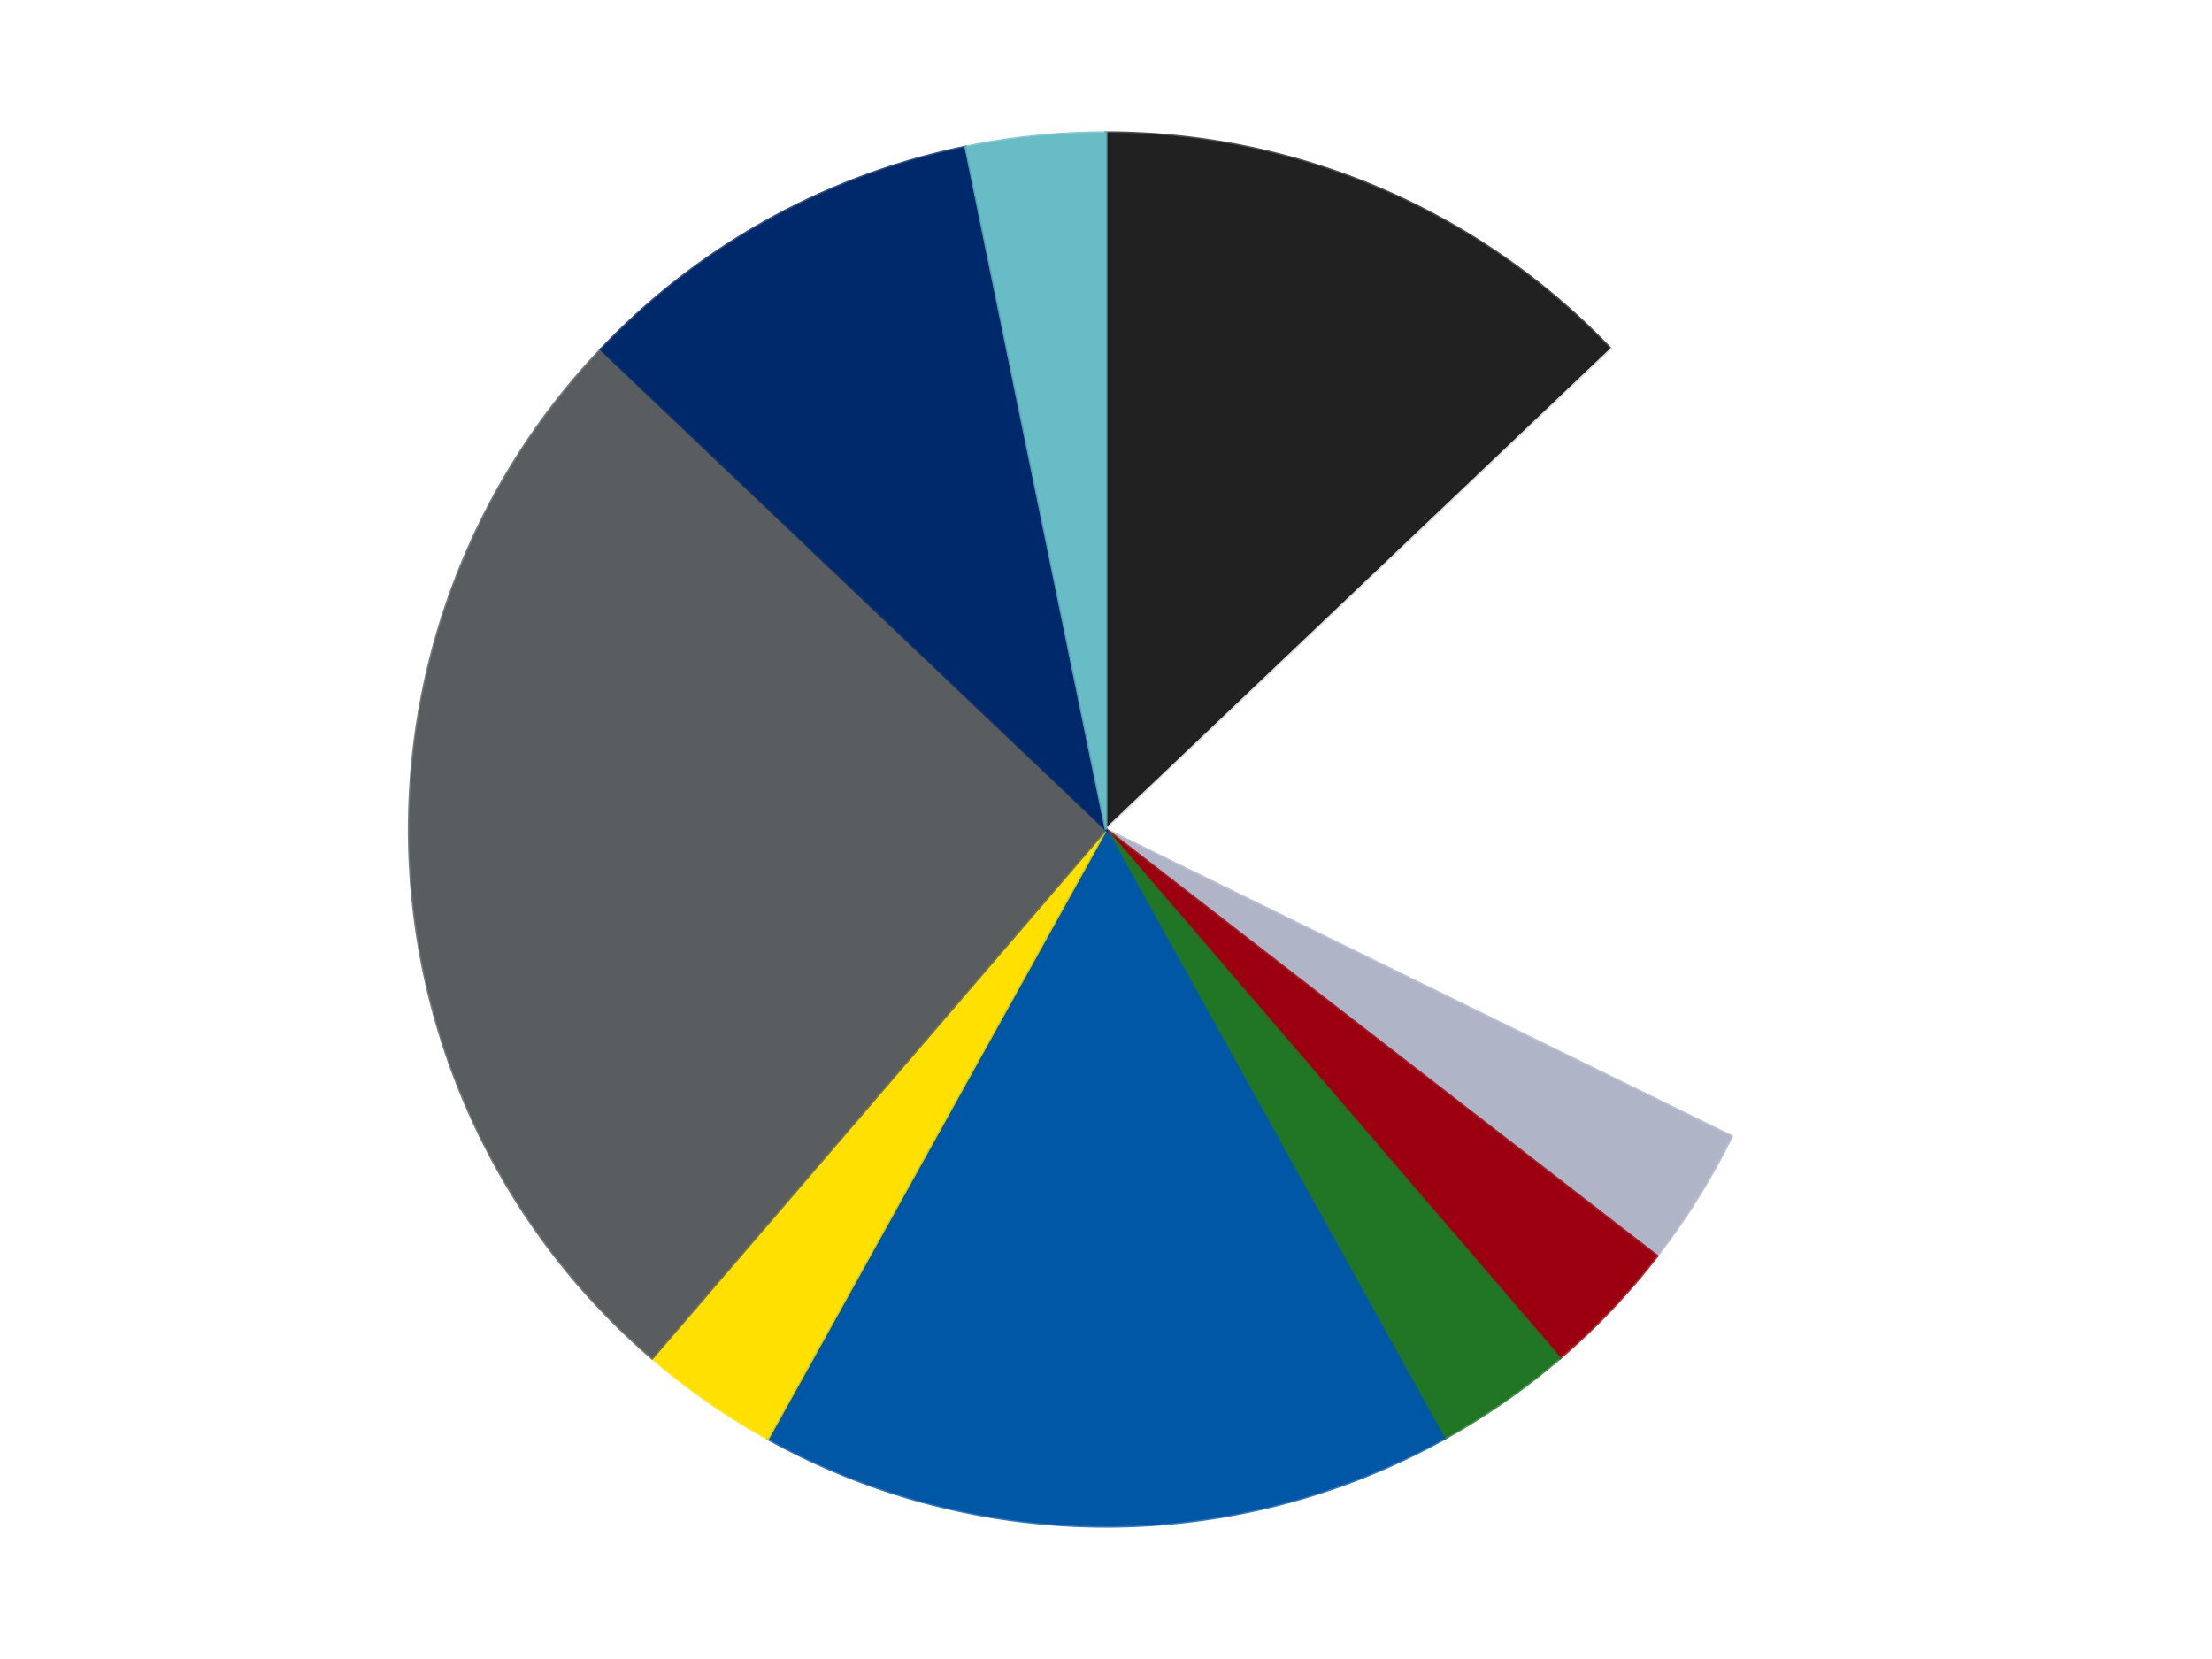 <?xml version='1.0' encoding='utf-8'?>
<svg xmlns="http://www.w3.org/2000/svg" xmlns:xlink="http://www.w3.org/1999/xlink" id="chart-eaeac243-ab02-46cc-8070-84440ad90e22" class="pygal-chart" viewBox="0 0 800 600"><!--Generated with pygal 3.0.4 (lxml) ©Kozea 2012-2016 on 2024-07-06--><!--http://pygal.org--><!--http://github.com/Kozea/pygal--><defs><style type="text/css">#chart-eaeac243-ab02-46cc-8070-84440ad90e22{-webkit-user-select:none;-webkit-font-smoothing:antialiased;font-family:Consolas,"Liberation Mono",Menlo,Courier,monospace}#chart-eaeac243-ab02-46cc-8070-84440ad90e22 .title{font-family:Consolas,"Liberation Mono",Menlo,Courier,monospace;font-size:16px}#chart-eaeac243-ab02-46cc-8070-84440ad90e22 .legends .legend text{font-family:Consolas,"Liberation Mono",Menlo,Courier,monospace;font-size:14px}#chart-eaeac243-ab02-46cc-8070-84440ad90e22 .axis text{font-family:Consolas,"Liberation Mono",Menlo,Courier,monospace;font-size:10px}#chart-eaeac243-ab02-46cc-8070-84440ad90e22 .axis text.major{font-family:Consolas,"Liberation Mono",Menlo,Courier,monospace;font-size:10px}#chart-eaeac243-ab02-46cc-8070-84440ad90e22 .text-overlay text.value{font-family:Consolas,"Liberation Mono",Menlo,Courier,monospace;font-size:16px}#chart-eaeac243-ab02-46cc-8070-84440ad90e22 .text-overlay text.label{font-family:Consolas,"Liberation Mono",Menlo,Courier,monospace;font-size:10px}#chart-eaeac243-ab02-46cc-8070-84440ad90e22 .tooltip{font-family:Consolas,"Liberation Mono",Menlo,Courier,monospace;font-size:14px}#chart-eaeac243-ab02-46cc-8070-84440ad90e22 text.no_data{font-family:Consolas,"Liberation Mono",Menlo,Courier,monospace;font-size:64px}
#chart-eaeac243-ab02-46cc-8070-84440ad90e22{background-color:transparent}#chart-eaeac243-ab02-46cc-8070-84440ad90e22 path,#chart-eaeac243-ab02-46cc-8070-84440ad90e22 line,#chart-eaeac243-ab02-46cc-8070-84440ad90e22 rect,#chart-eaeac243-ab02-46cc-8070-84440ad90e22 circle{-webkit-transition:150ms;-moz-transition:150ms;transition:150ms}#chart-eaeac243-ab02-46cc-8070-84440ad90e22 .graph &gt; .background{fill:transparent}#chart-eaeac243-ab02-46cc-8070-84440ad90e22 .plot &gt; .background{fill:transparent}#chart-eaeac243-ab02-46cc-8070-84440ad90e22 .graph{fill:rgba(0,0,0,.87)}#chart-eaeac243-ab02-46cc-8070-84440ad90e22 text.no_data{fill:rgba(0,0,0,1)}#chart-eaeac243-ab02-46cc-8070-84440ad90e22 .title{fill:rgba(0,0,0,1)}#chart-eaeac243-ab02-46cc-8070-84440ad90e22 .legends .legend text{fill:rgba(0,0,0,.87)}#chart-eaeac243-ab02-46cc-8070-84440ad90e22 .legends .legend:hover text{fill:rgba(0,0,0,1)}#chart-eaeac243-ab02-46cc-8070-84440ad90e22 .axis .line{stroke:rgba(0,0,0,1)}#chart-eaeac243-ab02-46cc-8070-84440ad90e22 .axis .guide.line{stroke:rgba(0,0,0,.54)}#chart-eaeac243-ab02-46cc-8070-84440ad90e22 .axis .major.line{stroke:rgba(0,0,0,.87)}#chart-eaeac243-ab02-46cc-8070-84440ad90e22 .axis text.major{fill:rgba(0,0,0,1)}#chart-eaeac243-ab02-46cc-8070-84440ad90e22 .axis.y .guides:hover .guide.line,#chart-eaeac243-ab02-46cc-8070-84440ad90e22 .line-graph .axis.x .guides:hover .guide.line,#chart-eaeac243-ab02-46cc-8070-84440ad90e22 .stackedline-graph .axis.x .guides:hover .guide.line,#chart-eaeac243-ab02-46cc-8070-84440ad90e22 .xy-graph .axis.x .guides:hover .guide.line{stroke:rgba(0,0,0,1)}#chart-eaeac243-ab02-46cc-8070-84440ad90e22 .axis .guides:hover text{fill:rgba(0,0,0,1)}#chart-eaeac243-ab02-46cc-8070-84440ad90e22 .reactive{fill-opacity:1.0;stroke-opacity:.8;stroke-width:1}#chart-eaeac243-ab02-46cc-8070-84440ad90e22 .ci{stroke:rgba(0,0,0,.87)}#chart-eaeac243-ab02-46cc-8070-84440ad90e22 .reactive.active,#chart-eaeac243-ab02-46cc-8070-84440ad90e22 .active .reactive{fill-opacity:0.6;stroke-opacity:.9;stroke-width:4}#chart-eaeac243-ab02-46cc-8070-84440ad90e22 .ci .reactive.active{stroke-width:1.5}#chart-eaeac243-ab02-46cc-8070-84440ad90e22 .series text{fill:rgba(0,0,0,1)}#chart-eaeac243-ab02-46cc-8070-84440ad90e22 .tooltip rect{fill:transparent;stroke:rgba(0,0,0,1);-webkit-transition:opacity 150ms;-moz-transition:opacity 150ms;transition:opacity 150ms}#chart-eaeac243-ab02-46cc-8070-84440ad90e22 .tooltip .label{fill:rgba(0,0,0,.87)}#chart-eaeac243-ab02-46cc-8070-84440ad90e22 .tooltip .label{fill:rgba(0,0,0,.87)}#chart-eaeac243-ab02-46cc-8070-84440ad90e22 .tooltip .legend{font-size:.8em;fill:rgba(0,0,0,.54)}#chart-eaeac243-ab02-46cc-8070-84440ad90e22 .tooltip .x_label{font-size:.6em;fill:rgba(0,0,0,1)}#chart-eaeac243-ab02-46cc-8070-84440ad90e22 .tooltip .xlink{font-size:.5em;text-decoration:underline}#chart-eaeac243-ab02-46cc-8070-84440ad90e22 .tooltip .value{font-size:1.5em}#chart-eaeac243-ab02-46cc-8070-84440ad90e22 .bound{font-size:.5em}#chart-eaeac243-ab02-46cc-8070-84440ad90e22 .max-value{font-size:.75em;fill:rgba(0,0,0,.54)}#chart-eaeac243-ab02-46cc-8070-84440ad90e22 .map-element{fill:transparent;stroke:rgba(0,0,0,.54) !important}#chart-eaeac243-ab02-46cc-8070-84440ad90e22 .map-element .reactive{fill-opacity:inherit;stroke-opacity:inherit}#chart-eaeac243-ab02-46cc-8070-84440ad90e22 .color-0,#chart-eaeac243-ab02-46cc-8070-84440ad90e22 .color-0 a:visited{stroke:#F44336;fill:#F44336}#chart-eaeac243-ab02-46cc-8070-84440ad90e22 .color-1,#chart-eaeac243-ab02-46cc-8070-84440ad90e22 .color-1 a:visited{stroke:#3F51B5;fill:#3F51B5}#chart-eaeac243-ab02-46cc-8070-84440ad90e22 .color-2,#chart-eaeac243-ab02-46cc-8070-84440ad90e22 .color-2 a:visited{stroke:#009688;fill:#009688}#chart-eaeac243-ab02-46cc-8070-84440ad90e22 .color-3,#chart-eaeac243-ab02-46cc-8070-84440ad90e22 .color-3 a:visited{stroke:#FFC107;fill:#FFC107}#chart-eaeac243-ab02-46cc-8070-84440ad90e22 .color-4,#chart-eaeac243-ab02-46cc-8070-84440ad90e22 .color-4 a:visited{stroke:#FF5722;fill:#FF5722}#chart-eaeac243-ab02-46cc-8070-84440ad90e22 .color-5,#chart-eaeac243-ab02-46cc-8070-84440ad90e22 .color-5 a:visited{stroke:#9C27B0;fill:#9C27B0}#chart-eaeac243-ab02-46cc-8070-84440ad90e22 .color-6,#chart-eaeac243-ab02-46cc-8070-84440ad90e22 .color-6 a:visited{stroke:#03A9F4;fill:#03A9F4}#chart-eaeac243-ab02-46cc-8070-84440ad90e22 .color-7,#chart-eaeac243-ab02-46cc-8070-84440ad90e22 .color-7 a:visited{stroke:#8BC34A;fill:#8BC34A}#chart-eaeac243-ab02-46cc-8070-84440ad90e22 .color-8,#chart-eaeac243-ab02-46cc-8070-84440ad90e22 .color-8 a:visited{stroke:#FF9800;fill:#FF9800}#chart-eaeac243-ab02-46cc-8070-84440ad90e22 .color-9,#chart-eaeac243-ab02-46cc-8070-84440ad90e22 .color-9 a:visited{stroke:#E91E63;fill:#E91E63}#chart-eaeac243-ab02-46cc-8070-84440ad90e22 .text-overlay .color-0 text{fill:black}#chart-eaeac243-ab02-46cc-8070-84440ad90e22 .text-overlay .color-1 text{fill:black}#chart-eaeac243-ab02-46cc-8070-84440ad90e22 .text-overlay .color-2 text{fill:black}#chart-eaeac243-ab02-46cc-8070-84440ad90e22 .text-overlay .color-3 text{fill:black}#chart-eaeac243-ab02-46cc-8070-84440ad90e22 .text-overlay .color-4 text{fill:black}#chart-eaeac243-ab02-46cc-8070-84440ad90e22 .text-overlay .color-5 text{fill:black}#chart-eaeac243-ab02-46cc-8070-84440ad90e22 .text-overlay .color-6 text{fill:black}#chart-eaeac243-ab02-46cc-8070-84440ad90e22 .text-overlay .color-7 text{fill:black}#chart-eaeac243-ab02-46cc-8070-84440ad90e22 .text-overlay .color-8 text{fill:black}#chart-eaeac243-ab02-46cc-8070-84440ad90e22 .text-overlay .color-9 text{fill:black}
#chart-eaeac243-ab02-46cc-8070-84440ad90e22 text.no_data{text-anchor:middle}#chart-eaeac243-ab02-46cc-8070-84440ad90e22 .guide.line{fill:none}#chart-eaeac243-ab02-46cc-8070-84440ad90e22 .centered{text-anchor:middle}#chart-eaeac243-ab02-46cc-8070-84440ad90e22 .title{text-anchor:middle}#chart-eaeac243-ab02-46cc-8070-84440ad90e22 .legends .legend text{fill-opacity:1}#chart-eaeac243-ab02-46cc-8070-84440ad90e22 .axis.x text{text-anchor:middle}#chart-eaeac243-ab02-46cc-8070-84440ad90e22 .axis.x:not(.web) text[transform]{text-anchor:start}#chart-eaeac243-ab02-46cc-8070-84440ad90e22 .axis.x:not(.web) text[transform].backwards{text-anchor:end}#chart-eaeac243-ab02-46cc-8070-84440ad90e22 .axis.y text{text-anchor:end}#chart-eaeac243-ab02-46cc-8070-84440ad90e22 .axis.y text[transform].backwards{text-anchor:start}#chart-eaeac243-ab02-46cc-8070-84440ad90e22 .axis.y2 text{text-anchor:start}#chart-eaeac243-ab02-46cc-8070-84440ad90e22 .axis.y2 text[transform].backwards{text-anchor:end}#chart-eaeac243-ab02-46cc-8070-84440ad90e22 .axis .guide.line{stroke-dasharray:4,4;stroke:black}#chart-eaeac243-ab02-46cc-8070-84440ad90e22 .axis .major.guide.line{stroke-dasharray:6,6;stroke:black}#chart-eaeac243-ab02-46cc-8070-84440ad90e22 .horizontal .axis.y .guide.line,#chart-eaeac243-ab02-46cc-8070-84440ad90e22 .horizontal .axis.y2 .guide.line,#chart-eaeac243-ab02-46cc-8070-84440ad90e22 .vertical .axis.x .guide.line{opacity:0}#chart-eaeac243-ab02-46cc-8070-84440ad90e22 .horizontal .axis.always_show .guide.line,#chart-eaeac243-ab02-46cc-8070-84440ad90e22 .vertical .axis.always_show .guide.line{opacity:1 !important}#chart-eaeac243-ab02-46cc-8070-84440ad90e22 .axis.y .guides:hover .guide.line,#chart-eaeac243-ab02-46cc-8070-84440ad90e22 .axis.y2 .guides:hover .guide.line,#chart-eaeac243-ab02-46cc-8070-84440ad90e22 .axis.x .guides:hover .guide.line{opacity:1}#chart-eaeac243-ab02-46cc-8070-84440ad90e22 .axis .guides:hover text{opacity:1}#chart-eaeac243-ab02-46cc-8070-84440ad90e22 .nofill{fill:none}#chart-eaeac243-ab02-46cc-8070-84440ad90e22 .subtle-fill{fill-opacity:.2}#chart-eaeac243-ab02-46cc-8070-84440ad90e22 .dot{stroke-width:1px;fill-opacity:1;stroke-opacity:1}#chart-eaeac243-ab02-46cc-8070-84440ad90e22 .dot.active{stroke-width:5px}#chart-eaeac243-ab02-46cc-8070-84440ad90e22 .dot.negative{fill:transparent}#chart-eaeac243-ab02-46cc-8070-84440ad90e22 text,#chart-eaeac243-ab02-46cc-8070-84440ad90e22 tspan{stroke:none !important}#chart-eaeac243-ab02-46cc-8070-84440ad90e22 .series text.active{opacity:1}#chart-eaeac243-ab02-46cc-8070-84440ad90e22 .tooltip rect{fill-opacity:.95;stroke-width:.5}#chart-eaeac243-ab02-46cc-8070-84440ad90e22 .tooltip text{fill-opacity:1}#chart-eaeac243-ab02-46cc-8070-84440ad90e22 .showable{visibility:hidden}#chart-eaeac243-ab02-46cc-8070-84440ad90e22 .showable.shown{visibility:visible}#chart-eaeac243-ab02-46cc-8070-84440ad90e22 .gauge-background{fill:rgba(229,229,229,1);stroke:none}#chart-eaeac243-ab02-46cc-8070-84440ad90e22 .bg-lines{stroke:transparent;stroke-width:2px}</style><script type="text/javascript">window.pygal = window.pygal || {};window.pygal.config = window.pygal.config || {};window.pygal.config['eaeac243-ab02-46cc-8070-84440ad90e22'] = {"allow_interruptions": false, "box_mode": "extremes", "classes": ["pygal-chart"], "css": ["file://style.css", "file://graph.css"], "defs": [], "disable_xml_declaration": false, "dots_size": 2.5, "dynamic_print_values": false, "explicit_size": false, "fill": false, "force_uri_protocol": "https", "formatter": null, "half_pie": false, "height": 600, "include_x_axis": false, "inner_radius": 0, "interpolate": null, "interpolation_parameters": {}, "interpolation_precision": 250, "inverse_y_axis": false, "js": ["//kozea.github.io/pygal.js/2.0.x/pygal-tooltips.min.js"], "legend_at_bottom": false, "legend_at_bottom_columns": null, "legend_box_size": 12, "logarithmic": false, "margin": 20, "margin_bottom": null, "margin_left": null, "margin_right": null, "margin_top": null, "max_scale": 16, "min_scale": 4, "missing_value_fill_truncation": "x", "no_data_text": "No data", "no_prefix": false, "order_min": null, "pretty_print": false, "print_labels": false, "print_values": false, "print_values_position": "center", "print_zeroes": true, "range": null, "rounded_bars": null, "secondary_range": null, "show_dots": true, "show_legend": false, "show_minor_x_labels": true, "show_minor_y_labels": true, "show_only_major_dots": false, "show_x_guides": false, "show_x_labels": true, "show_y_guides": true, "show_y_labels": true, "spacing": 10, "stack_from_top": false, "strict": false, "stroke": true, "stroke_style": null, "style": {"background": "transparent", "ci_colors": [], "colors": ["#F44336", "#3F51B5", "#009688", "#FFC107", "#FF5722", "#9C27B0", "#03A9F4", "#8BC34A", "#FF9800", "#E91E63", "#2196F3", "#4CAF50", "#FFEB3B", "#673AB7", "#00BCD4", "#CDDC39", "#9E9E9E", "#607D8B"], "dot_opacity": "1", "font_family": "Consolas, \"Liberation Mono\", Menlo, Courier, monospace", "foreground": "rgba(0, 0, 0, .87)", "foreground_strong": "rgba(0, 0, 0, 1)", "foreground_subtle": "rgba(0, 0, 0, .54)", "guide_stroke_color": "black", "guide_stroke_dasharray": "4,4", "label_font_family": "Consolas, \"Liberation Mono\", Menlo, Courier, monospace", "label_font_size": 10, "legend_font_family": "Consolas, \"Liberation Mono\", Menlo, Courier, monospace", "legend_font_size": 14, "major_guide_stroke_color": "black", "major_guide_stroke_dasharray": "6,6", "major_label_font_family": "Consolas, \"Liberation Mono\", Menlo, Courier, monospace", "major_label_font_size": 10, "no_data_font_family": "Consolas, \"Liberation Mono\", Menlo, Courier, monospace", "no_data_font_size": 64, "opacity": "1.0", "opacity_hover": "0.6", "plot_background": "transparent", "stroke_opacity": ".8", "stroke_opacity_hover": ".9", "stroke_width": "1", "stroke_width_hover": "4", "title_font_family": "Consolas, \"Liberation Mono\", Menlo, Courier, monospace", "title_font_size": 16, "tooltip_font_family": "Consolas, \"Liberation Mono\", Menlo, Courier, monospace", "tooltip_font_size": 14, "transition": "150ms", "value_background": "rgba(229, 229, 229, 1)", "value_colors": [], "value_font_family": "Consolas, \"Liberation Mono\", Menlo, Courier, monospace", "value_font_size": 16, "value_label_font_family": "Consolas, \"Liberation Mono\", Menlo, Courier, monospace", "value_label_font_size": 10}, "title": null, "tooltip_border_radius": 0, "tooltip_fancy_mode": true, "truncate_label": null, "truncate_legend": null, "width": 800, "x_label_rotation": 0, "x_labels": null, "x_labels_major": null, "x_labels_major_count": null, "x_labels_major_every": null, "x_title": null, "xrange": null, "y_label_rotation": 0, "y_labels": null, "y_labels_major": null, "y_labels_major_count": null, "y_labels_major_every": null, "y_title": null, "zero": 0, "legends": ["Black", "White", "Light Bluish Gray", "Trans-Red", "Trans-Green", "Blue", "Yellow", "Dark Bluish Gray", "Trans-Dark Blue", "Trans-Light Blue"]}</script><script type="text/javascript" xlink:href="https://kozea.github.io/pygal.js/2.0.x/pygal-tooltips.min.js"/></defs><title>Pygal</title><g class="graph pie-graph vertical"><rect x="0" y="0" width="800" height="600" class="background"/><g transform="translate(20, 20)" class="plot"><rect x="0" y="0" width="760" height="560" class="background"/><g class="series serie-0 color-0"><g class="slices"><g class="slice" style="fill: #212121; stroke: #212121"><path d="M380 28 A252 252 0 0 1 562.648 106.38 L380 280 A0 0 0 0 0 380 280 z" class="slice reactive tooltip-trigger"/><desc class="value">4</desc><desc class="x centered">429.68883774427815</desc><desc class="y centered">164.21131573585095</desc></g></g></g><g class="series serie-1 color-1"><g class="slices"><g class="slice" style="fill: #FFFFFF; stroke: #FFFFFF"><path d="M562.648 106.38 A252 252 0 0 1 606.247 390.979 L380 280 A0 0 0 0 0 380 280 z" class="slice reactive tooltip-trigger"/><desc class="value">6</desc><desc class="x centered">504.54700886534204</desc><desc class="y centered">260.92010003442334</desc></g></g></g><g class="series serie-2 color-2"><g class="slices"><g class="slice" style="fill: #AFB5C7; stroke: #AFB5C7"><path d="M606.247 390.979 A252 252 0 0 1 579.275 434.251 L380 280 A0 0 0 0 0 380 280 z" class="slice reactive tooltip-trigger"/><desc class="value">1</desc><desc class="x centered">486.9291764443386</desc><desc class="y centered">346.64946530119727</desc></g></g></g><g class="series serie-3 color-3"><g class="slices"><g class="slice" style="fill: #9C0010; stroke: #9C0010"><path d="M579.275 434.251 A252 252 0 0 1 544.146 471.207 L380 280 A0 0 0 0 0 380 280 z" class="slice reactive tooltip-trigger"/><desc class="value">1</desc><desc class="x centered">471.3238911908691</desc><desc class="y centered">366.8098318035365</desc></g></g></g><g class="series serie-4 color-4"><g class="slices"><g class="slice" style="fill: #217625; stroke: #217625"><path d="M544.146 471.207 A252 252 0 0 1 502.296 500.335 L380 280 A0 0 0 0 0 380 280 z" class="slice reactive tooltip-trigger"/><desc class="value">1</desc><desc class="x centered">451.97979510194386</desc><desc class="y centered">383.4161935921168</desc></g></g></g><g class="series serie-5 color-5"><g class="slices"><g class="slice" style="fill: #0057A6; stroke: #0057A6"><path d="M502.296 500.335 A252 252 0 0 1 257.704 500.335 L380 280 A0 0 0 0 0 380 280 z" class="slice reactive tooltip-trigger"/><desc class="value">5</desc><desc class="x centered">380.0</desc><desc class="y centered">406.0</desc></g></g></g><g class="series serie-6 color-6"><g class="slices"><g class="slice" style="fill: #FFE001; stroke: #FFE001"><path d="M257.704 500.335 A252 252 0 0 1 215.854 471.207 L380 280 A0 0 0 0 0 380 280 z" class="slice reactive tooltip-trigger"/><desc class="value">1</desc><desc class="x centered">308.02020489805614</desc><desc class="y centered">383.41619359211677</desc></g></g></g><g class="series serie-7 color-7"><g class="slices"><g class="slice" style="fill: #595D60; stroke: #595D60"><path d="M215.854 471.207 A252 252 0 0 1 197.352 106.38 L380 280 A0 0 0 0 0 380 280 z" class="slice reactive tooltip-trigger"/><desc class="value">8</desc><desc class="x centered">254.16172009644737</desc><desc class="y centered">286.38179527367777</desc></g></g></g><g class="series serie-8 color-8"><g class="slices"><g class="slice" style="fill: #00296B; stroke: #00296B"><path d="M197.352 106.38 A252 252 0 0 1 329.273 33.158 L380 280 A0 0 0 0 0 380 280 z" class="slice reactive tooltip-trigger"/><desc class="value">3</desc><desc class="x centered">318.8519527210838</desc><desc class="y centered">169.83232636578265</desc></g></g></g><g class="series serie-9 color-9"><g class="slices"><g class="slice" style="fill: #68BCC5; stroke: #68BCC5"><path d="M329.273 33.158 A252 252 0 0 1 380 28 L380 280 A0 0 0 0 0 380 280 z" class="slice reactive tooltip-trigger"/><desc class="value">1</desc><desc class="x centered">367.25279142958357</desc><desc class="y centered">154.64646525262123</desc></g></g></g></g><g class="titles"/><g transform="translate(20, 20)" class="plot overlay"><g class="series serie-0 color-0"/><g class="series serie-1 color-1"/><g class="series serie-2 color-2"/><g class="series serie-3 color-3"/><g class="series serie-4 color-4"/><g class="series serie-5 color-5"/><g class="series serie-6 color-6"/><g class="series serie-7 color-7"/><g class="series serie-8 color-8"/><g class="series serie-9 color-9"/></g><g transform="translate(20, 20)" class="plot text-overlay"><g class="series serie-0 color-0"/><g class="series serie-1 color-1"/><g class="series serie-2 color-2"/><g class="series serie-3 color-3"/><g class="series serie-4 color-4"/><g class="series serie-5 color-5"/><g class="series serie-6 color-6"/><g class="series serie-7 color-7"/><g class="series serie-8 color-8"/><g class="series serie-9 color-9"/></g><g transform="translate(20, 20)" class="plot tooltip-overlay"><g transform="translate(0 0)" style="opacity: 0" class="tooltip"><rect rx="0" ry="0" width="0" height="0" class="tooltip-box"/><g class="text"/></g></g></g></svg>